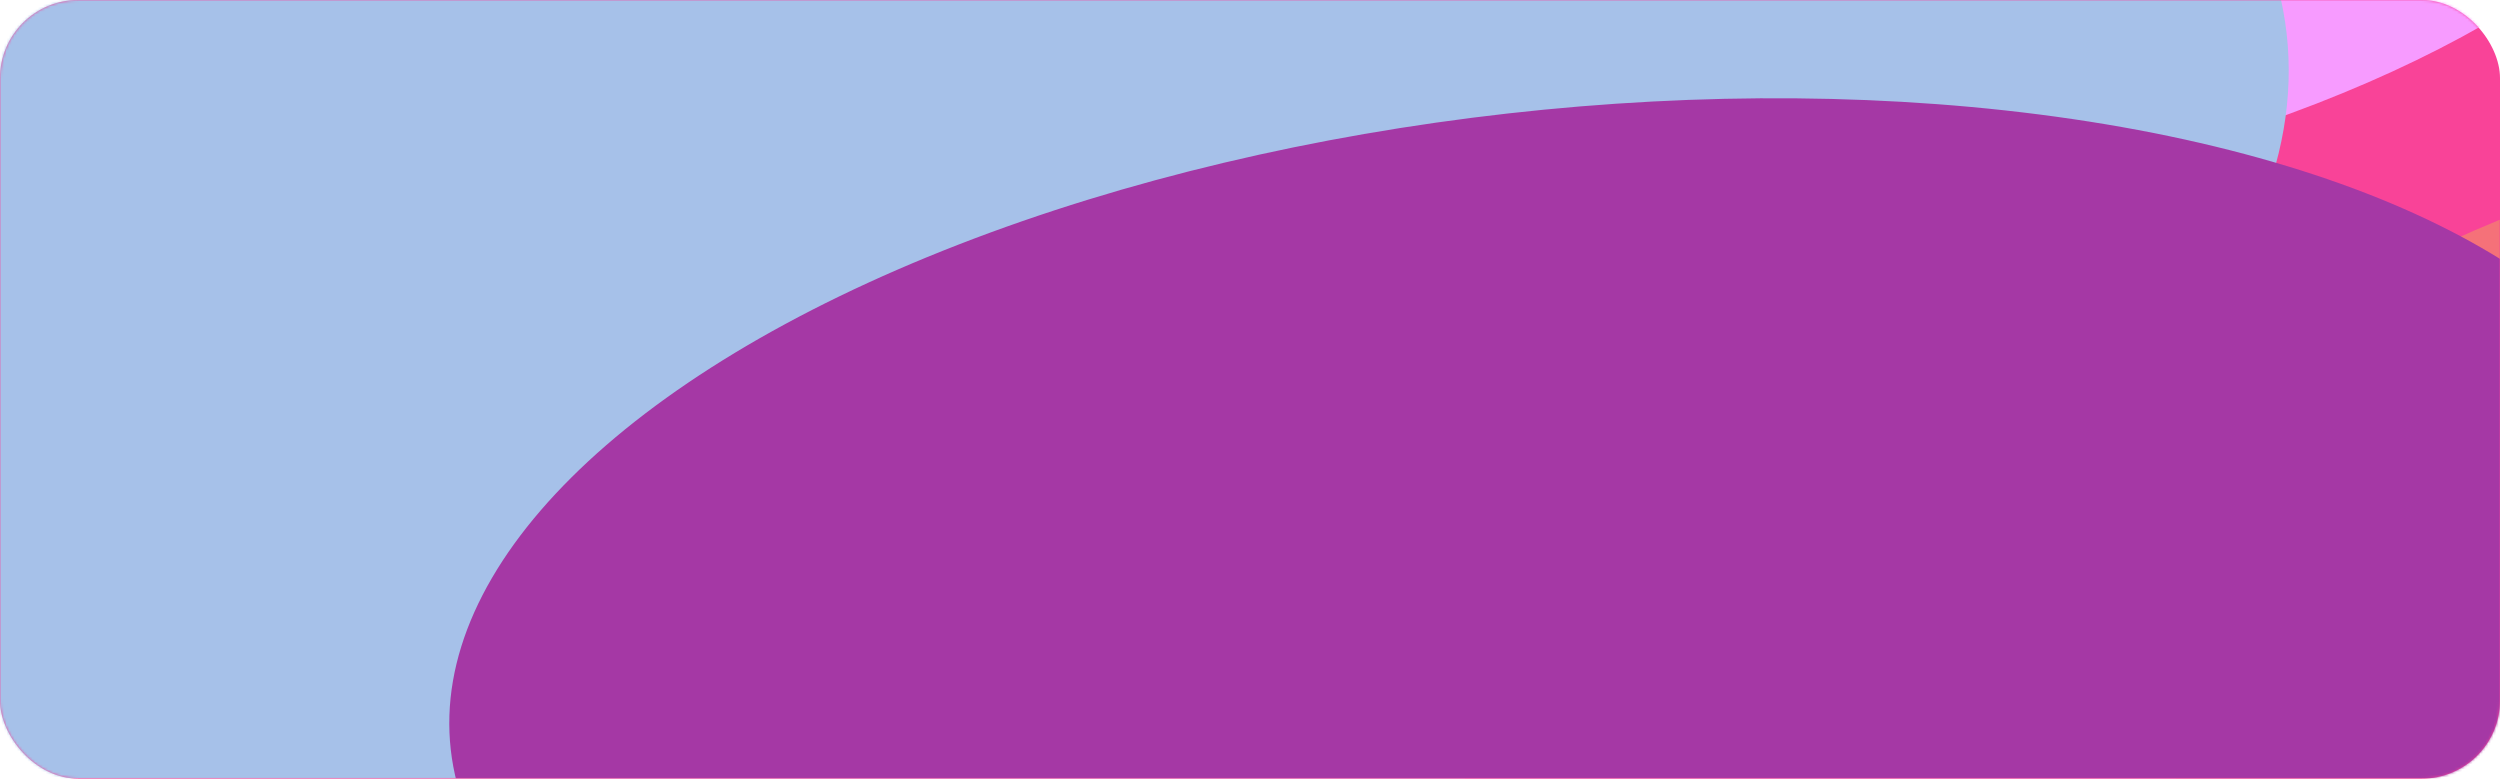 <?xml version="1.0" encoding="UTF-8"?> <svg xmlns="http://www.w3.org/2000/svg" width="960" height="299" viewBox="0 0 960 299" fill="none"><rect width="960" height="299" rx="30" fill="#F94398"></rect><mask id="mask0_81_26" style="mask-type:alpha" maskUnits="userSpaceOnUse" x="0" y="0" width="960" height="299"><rect width="960" height="299" rx="30" fill="#F94398"></rect></mask><g mask="url(#mask0_81_26)"><g filter="url(#filter0_f_81_26)"><ellipse cx="361.493" cy="165.726" rx="361.493" ry="165.726" transform="matrix(-0.994 0.112 0.112 0.994 1034.64 -287.883)" fill="#F79BFF"></ellipse></g><g filter="url(#filter1_f_81_26)"><ellipse cx="598.316" cy="274.374" rx="598.316" ry="274.374" transform="matrix(-0.994 0.112 0.112 0.994 847.348 -259.788)" fill="#A6C1E9"></ellipse></g><g filter="url(#filter2_f_81_26)"><ellipse cx="361.493" cy="165.726" rx="361.493" ry="165.726" transform="matrix(-0.994 0.112 0.112 0.994 1506.07 -2.271)" fill="#F57179"></ellipse></g><g filter="url(#filter3_f_81_26)"><ellipse cx="430.587" cy="197.269" rx="430.587" ry="197.269" transform="matrix(-0.994 0.112 0.112 0.994 1007.01 -4.648)" fill="#A538A5"></ellipse></g></g><defs><filter id="filter0_f_81_26" x="188.172" y="-398.457" width="1011.48" height="631.245" filterUnits="userSpaceOnUse" color-interpolation-filters="sRGB"><feFlood flood-opacity="0" result="BackgroundImageFix"></feFlood><feBlend mode="normal" in="SourceGraphic" in2="BackgroundImageFix" result="shape"></feBlend><feGaussianBlur stdDeviation="73.01" result="effect1_foregroundBlur_81_26"></feGaussianBlur></filter><filter id="filter1_f_81_26" x="-457.993" y="-347.138" width="1482.8" height="853.616" filterUnits="userSpaceOnUse" color-interpolation-filters="sRGB"><feFlood flood-opacity="0" result="BackgroundImageFix"></feFlood><feBlend mode="normal" in="SourceGraphic" in2="BackgroundImageFix" result="shape"></feBlend><feGaussianBlur stdDeviation="73.01" result="effect1_foregroundBlur_81_26"></feGaussianBlur></filter><filter id="filter2_f_81_26" x="659.601" y="-112.846" width="1011.48" height="631.245" filterUnits="userSpaceOnUse" color-interpolation-filters="sRGB"><feFlood flood-opacity="0" result="BackgroundImageFix"></feFlood><feBlend mode="normal" in="SourceGraphic" in2="BackgroundImageFix" result="shape"></feBlend><feGaussianBlur stdDeviation="73.01" result="effect1_foregroundBlur_81_26"></feGaussianBlur></filter><filter id="filter3_f_81_26" x="26.646" y="-108.451" width="1148.98" height="695.823" filterUnits="userSpaceOnUse" color-interpolation-filters="sRGB"><feFlood flood-opacity="0" result="BackgroundImageFix"></feFlood><feBlend mode="normal" in="SourceGraphic" in2="BackgroundImageFix" result="shape"></feBlend><feGaussianBlur stdDeviation="73.01" result="effect1_foregroundBlur_81_26"></feGaussianBlur></filter></defs></svg> 